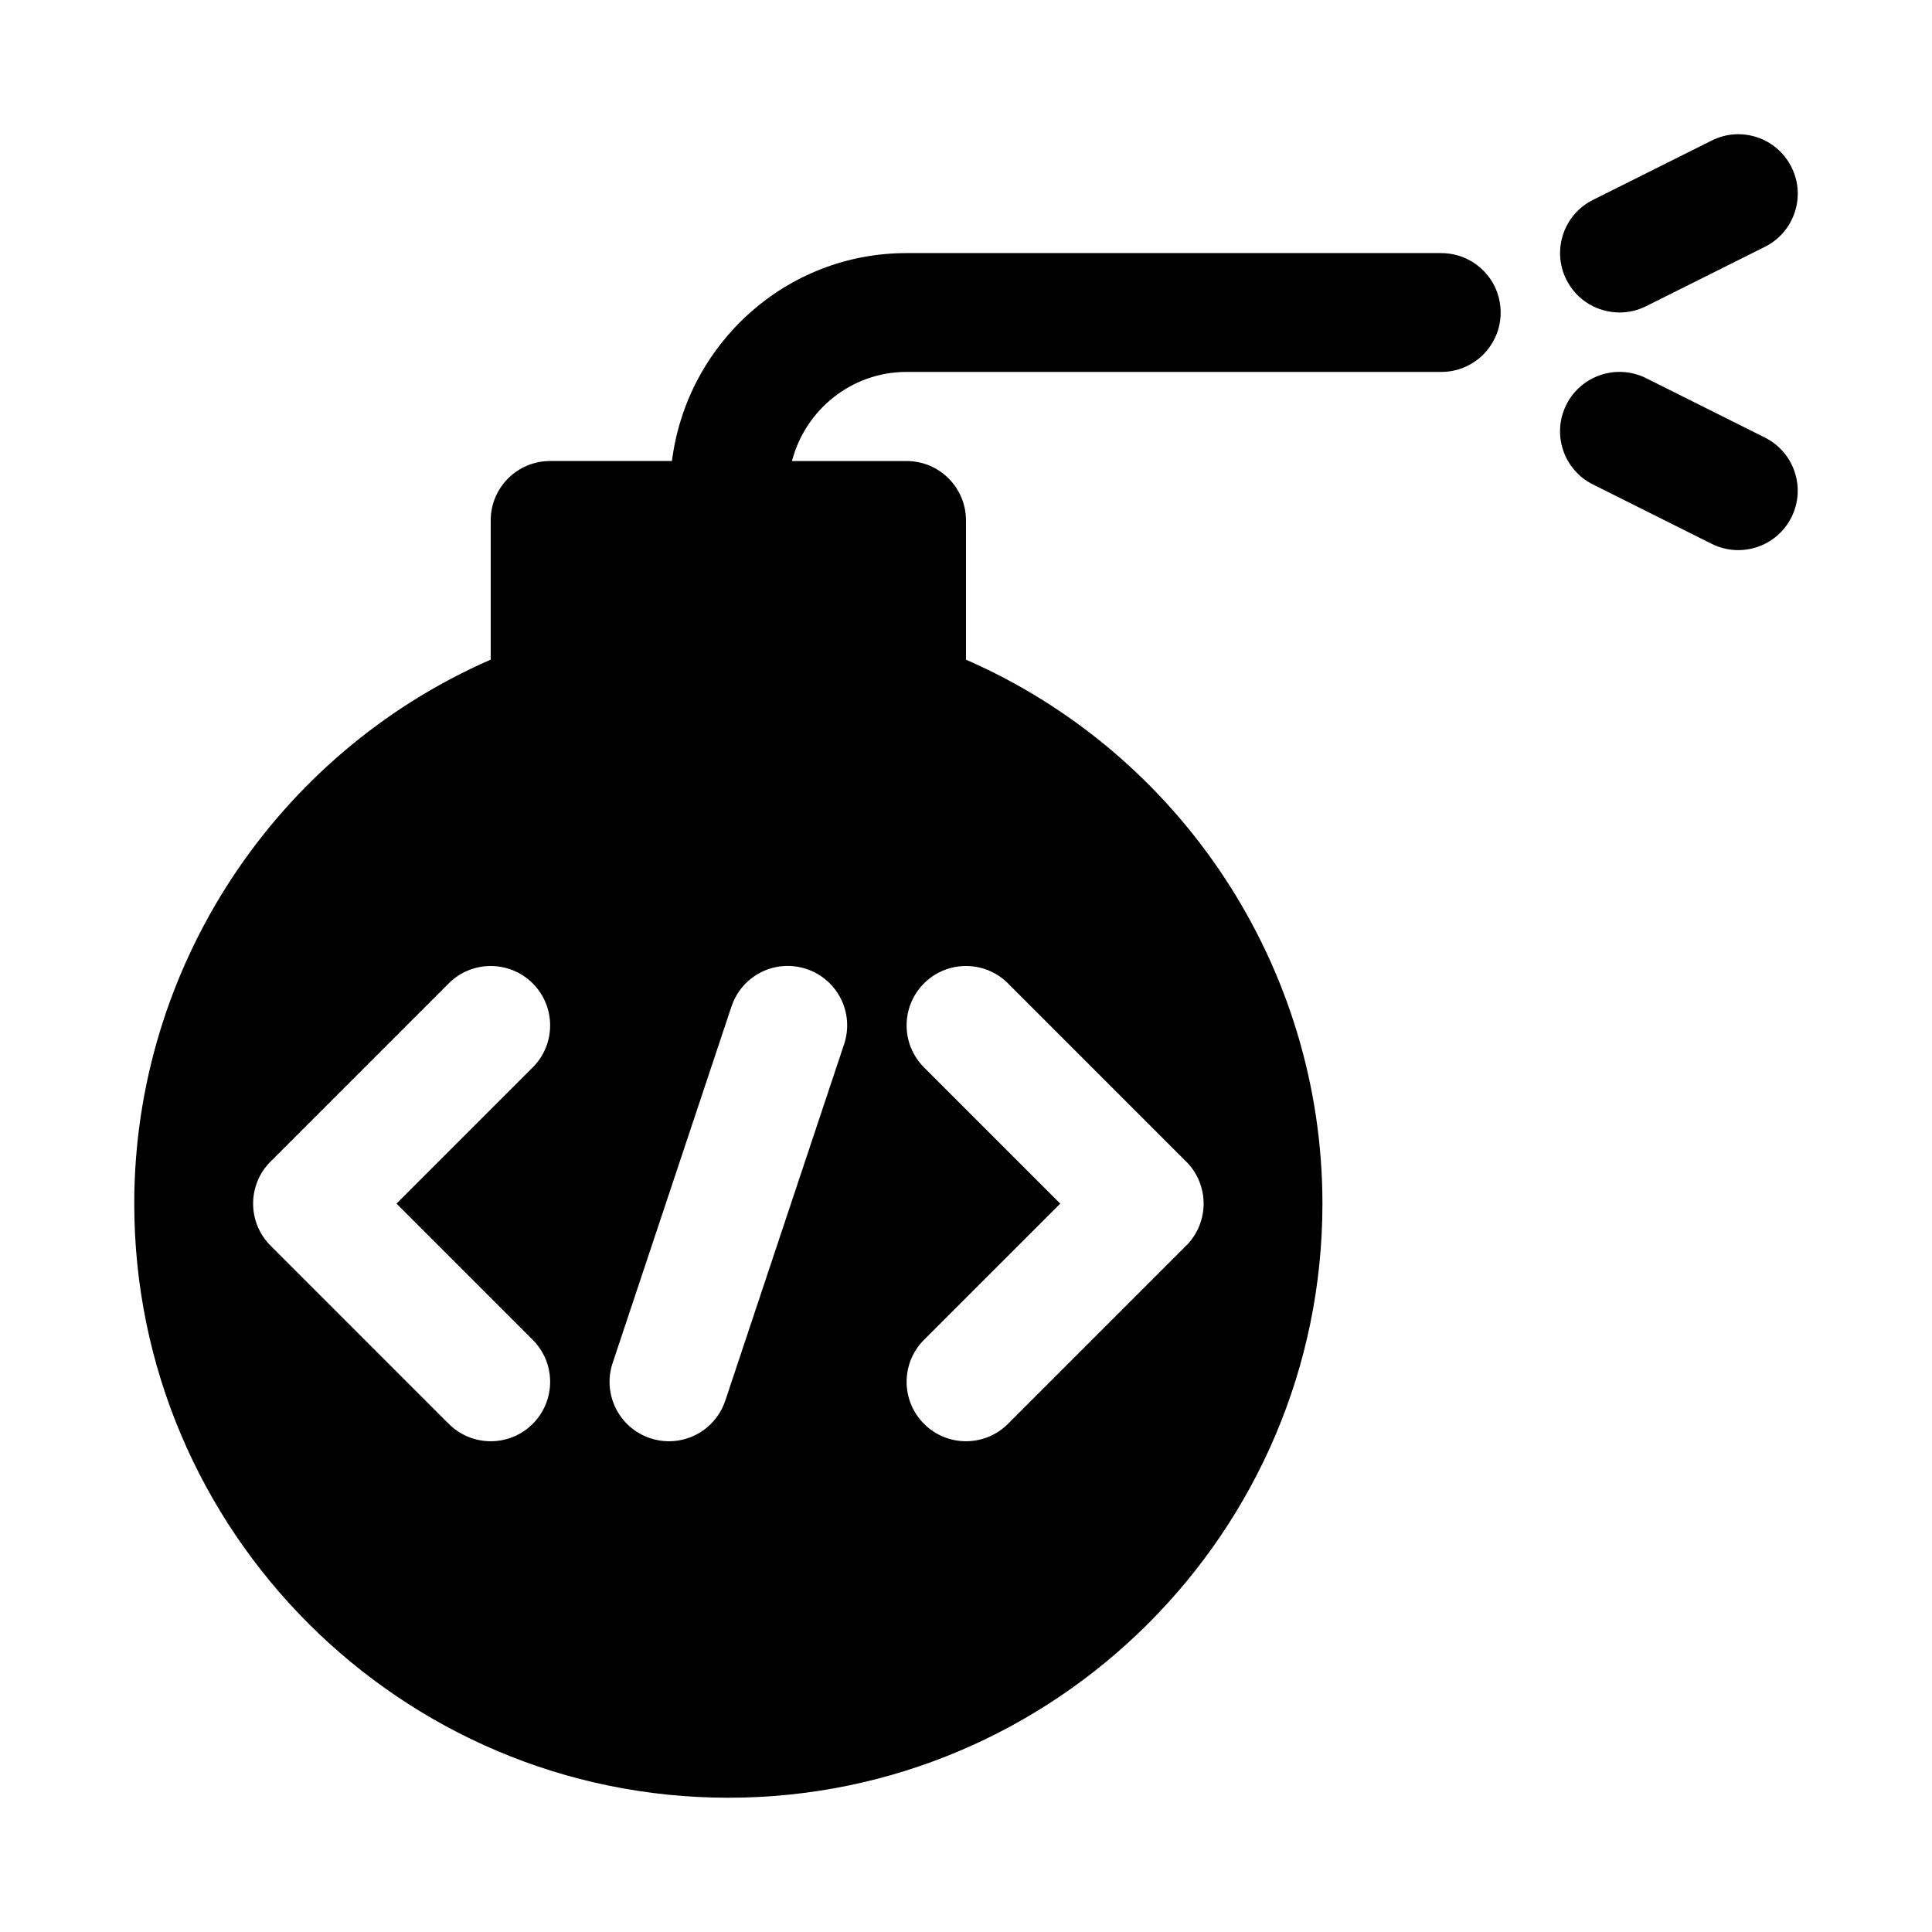 <?xml version="1.0" encoding="UTF-8"?>
<!-- Uploaded to: SVG Repo, www.svgrepo.com, Generator: SVG Repo Mixer Tools -->
<svg fill="#000000" width="800px" height="800px" version="1.1" viewBox="144 144 512 512" xmlns="http://www.w3.org/2000/svg">
 <g>
  <path d="m573.2 226.81c2.367 0 4.766-0.531 7.027-1.66l31.488-15.742c7.781-3.891 10.934-13.344 7.043-21.125-3.906-7.781-13.332-10.938-21.125-7.043l-31.488 15.742c-7.781 3.891-10.934 13.344-7.043 21.125 2.766 5.523 8.316 8.703 14.098 8.703z"/>
  <path d="m611.71 259.96-31.488-15.742c-7.781-3.875-17.238-0.73-21.129 7.043-3.891 7.781-0.738 17.234 7.043 21.125l31.488 15.742c2.262 1.129 4.66 1.66 7.027 1.66 5.781 0 11.332-3.184 14.098-8.703 3.891-7.777 0.738-17.234-7.039-21.125z"/>
  <path d="m525.95 211.07h-141.7c-32.035 0-58.258 24.125-62.18 55.105h-32.285c-8.703 0-15.742 7.051-15.742 15.742v36.891c-56.934 24.879-94.465 81.457-94.465 144.17 0 86.816 70.633 157.44 157.44 157.44 86.809 0 157.44-70.625 157.44-157.44 0-62.707-37.531-119.29-94.465-144.16v-36.895c0-8.695-7.043-15.742-15.742-15.742h-30.371c3.519-13.547 15.742-23.617 30.367-23.617h141.7c8.703 0 15.742-7.051 15.742-15.742 0.004-8.695-7.039-15.746-15.742-15.746zm-240.77 288c6.148 6.148 6.148 16.113 0 22.262-3.074 3.078-7.102 4.613-11.129 4.613s-8.055-1.539-11.133-4.613l-47.23-47.23c-6.148-6.148-6.148-16.113 0-22.262l47.23-47.23c6.148-6.148 16.113-6.148 22.262 0 6.148 6.148 6.148 16.113 0 22.262l-36.098 36.102zm103.69-72.199c-6.148-6.148-6.148-16.113 0-22.262 6.148-6.148 16.113-6.148 22.262 0l47.23 47.23c6.148 6.148 6.148 16.113 0 22.262l-47.23 47.23c-3.074 3.078-7.102 4.613-11.129 4.613s-8.055-1.539-11.133-4.613c-6.148-6.148-6.148-16.113 0-22.262l36.102-36.098zm-31.121-26.07c8.242 2.754 12.699 11.668 9.949 19.918l-31.488 94.465c-2.199 6.598-8.332 10.77-14.93 10.77-1.645 0-3.32-0.262-4.981-0.816-8.242-2.754-12.699-11.668-9.949-19.918l31.488-94.465c2.754-8.238 11.594-12.727 19.91-9.953z"/>
 </g>
</svg>